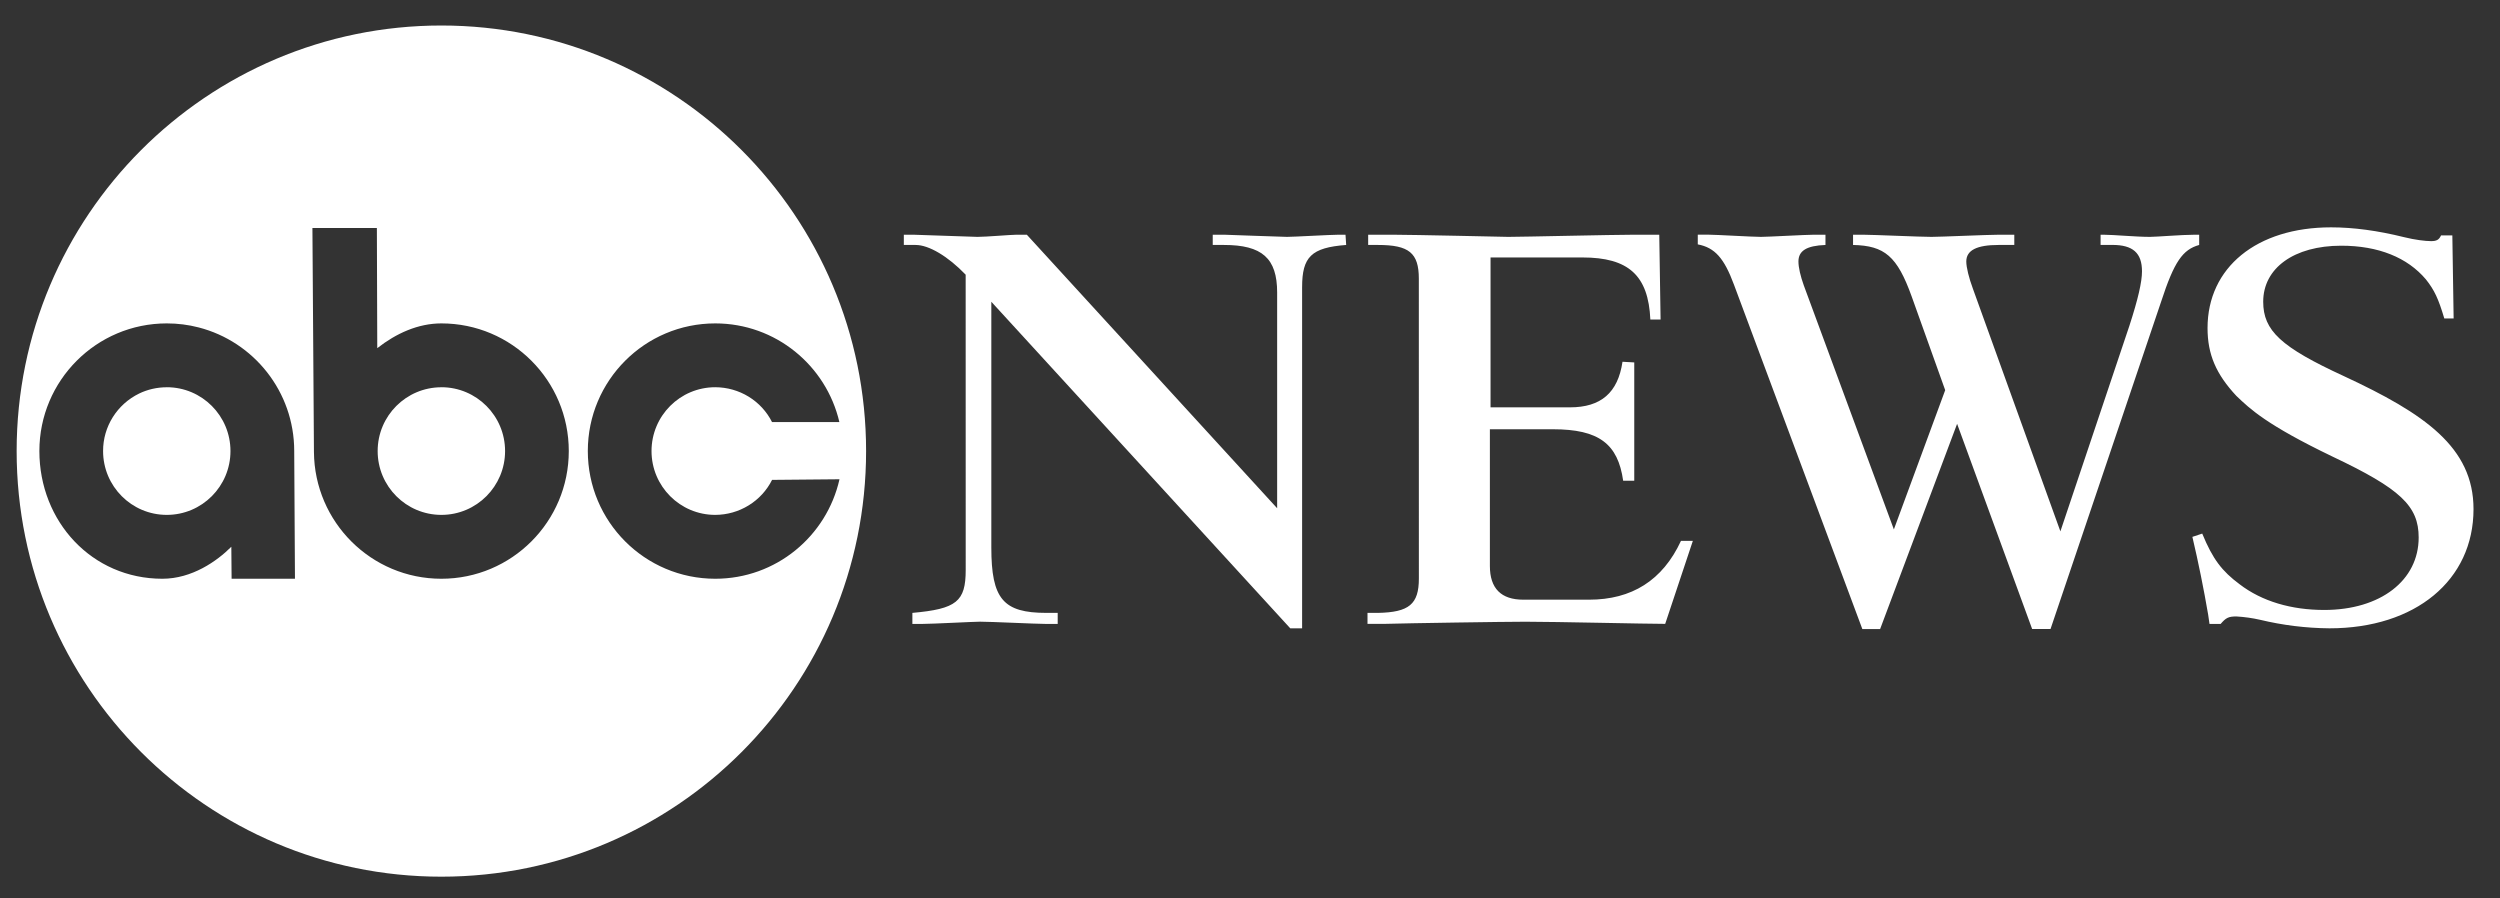 <svg width="64" height="23" viewBox="0 0 64 23" fill="none" xmlns="http://www.w3.org/2000/svg">
<rect x="0" y="0" width="64" height="23" fill="#333333" stroke="none"/>
<g clip-path="url(#clip0_1342_635)">
<path d="M24.721 7.032C24.266 6.559 23.778 6.271 23.441 6.271H23.138V6.009H23.39C23.508 6.009 24.89 6.064 25.024 6.064C25.244 6.064 25.882 6.009 26.018 6.009H26.287L32.695 13.011V7.488C32.695 6.61 32.308 6.271 31.333 6.271H31.046V6.009H31.349C31.383 6.009 32.83 6.064 32.947 6.064C33.115 6.064 34.074 6.009 34.259 6.009H34.445L34.462 6.271C33.569 6.339 33.334 6.576 33.334 7.353V16.085H33.031L25.378 7.725V14.016C25.378 15.335 25.682 15.69 26.791 15.69H27.077V15.972H26.756C26.521 15.972 25.361 15.915 25.091 15.915C24.94 15.915 23.862 15.972 23.627 15.972H23.357V15.69C24.486 15.588 24.722 15.402 24.722 14.591L24.721 7.032ZM36.322 7.133C36.322 6.474 36.069 6.271 35.277 6.271H35.025V6.009H35.682C36.137 6.009 38.595 6.064 38.612 6.064C38.965 6.064 41.301 6.009 41.804 6.009H42.477L42.511 8.18H42.249C42.198 7.047 41.688 6.591 40.511 6.591H38.158V10.428H40.191C40.982 10.428 41.419 10.056 41.536 9.261L41.837 9.278V12.307H41.553C41.419 11.361 40.931 10.989 39.755 10.989H38.141V14.489C38.141 15.064 38.428 15.352 38.998 15.352H40.679C41.77 15.352 42.562 14.861 43.033 13.846H43.337L42.629 15.971C42.14 15.971 39.822 15.916 39.05 15.916C38.528 15.916 36.019 15.954 35.446 15.971H35.008V15.69H35.277C36.069 15.674 36.323 15.471 36.323 14.81L36.322 7.133ZM52.494 16.103H52.023L50.102 10.85L48.131 16.104H47.676L44.389 7.286C44.138 6.609 43.9 6.339 43.463 6.256V6.008H43.749C43.934 6.008 44.862 6.064 45.081 6.064C45.266 6.064 46.225 6.009 46.428 6.009H46.732V6.271C46.243 6.289 46.04 6.424 46.04 6.694C46.04 6.846 46.091 7.065 46.176 7.303L48.483 13.553L49.797 9.988L48.939 7.59C48.568 6.559 48.247 6.289 47.438 6.271V6.009H47.709C47.944 6.009 49.157 6.064 49.445 6.064C49.679 6.064 50.893 6.009 51.162 6.009H51.566V6.271H51.162C50.606 6.271 50.337 6.407 50.337 6.694C50.337 6.846 50.405 7.117 50.505 7.387L52.746 13.603L54.515 8.332C54.734 7.656 54.835 7.217 54.835 6.947C54.835 6.474 54.6 6.27 54.078 6.27H53.775V6.009H53.859C54.094 6.009 54.683 6.064 55.037 6.064C55.205 6.064 55.861 6.009 56.18 6.009H56.299V6.271C55.877 6.39 55.66 6.694 55.324 7.725L52.493 16.104L52.494 16.103ZM56.377 13.66C56.647 14.316 56.881 14.62 57.334 14.957C57.906 15.396 58.661 15.615 59.5 15.615C60.944 15.615 61.918 14.856 61.918 13.76C61.918 12.95 61.448 12.511 59.709 11.687C58.024 10.876 57.603 10.472 57.251 10.135C56.731 9.578 56.513 9.073 56.513 8.398C56.513 6.847 57.772 5.82 59.675 5.82C60.248 5.82 60.872 5.904 61.547 6.072C61.816 6.139 62.086 6.173 62.238 6.173C62.372 6.173 62.44 6.14 62.49 6.027H62.78L62.813 8.152H62.574C62.423 7.646 62.322 7.428 62.102 7.151C61.63 6.593 60.888 6.29 59.936 6.29C58.728 6.29 57.938 6.863 57.938 7.724C57.938 8.466 58.393 8.887 60.004 9.629C62.07 10.589 63.322 11.45 63.322 13.034C63.322 14.855 61.833 16.085 59.635 16.085C59.035 16.08 58.438 16.006 57.855 15.866C57.657 15.821 57.455 15.793 57.251 15.781C57.049 15.781 56.983 15.816 56.849 15.972H56.563L56.529 15.736C56.415 15.069 56.28 14.403 56.125 13.744L56.377 13.66ZM4.27 9.914C4.017 9.914 3.776 9.971 3.563 10.074C2.995 10.351 2.637 10.922 2.639 11.547C2.639 12.449 3.37 13.181 4.269 13.181C5.171 13.181 5.9 12.449 5.9 11.547C5.9 10.645 5.171 9.913 4.269 9.913L4.27 9.914ZM11.3 9.914C10.399 9.914 9.668 10.645 9.668 11.547C9.668 12.449 10.398 13.181 11.3 13.181C12.2 13.181 12.93 12.449 12.93 11.547C12.93 10.645 12.199 9.913 11.3 9.913V9.914Z" fill="white"/>
<path d="M18.311 14.816C16.508 14.816 15.048 13.353 15.048 11.546C15.048 9.742 16.508 8.279 18.311 8.279C19.857 8.279 21.151 9.358 21.488 10.805H19.764C19.63 10.538 19.423 10.313 19.166 10.155C18.91 9.998 18.614 9.914 18.311 9.913C17.409 9.913 16.679 10.645 16.679 11.547C16.679 12.449 17.409 13.181 18.31 13.181C18.613 13.18 18.91 13.096 19.167 12.937C19.424 12.779 19.631 12.553 19.765 12.285L21.491 12.269C21.163 13.727 19.866 14.816 18.311 14.816ZM11.299 14.816C9.505 14.816 8.05 13.365 8.037 11.57L7.998 5.836H9.648L9.658 8.913C10.141 8.535 10.701 8.279 11.299 8.279C13.101 8.279 14.561 9.742 14.561 11.547C14.561 13.353 13.1 14.816 11.299 14.816ZM5.929 14.816L5.922 13.997C5.552 14.368 4.912 14.816 4.156 14.816C2.355 14.816 1.008 13.353 1.008 11.546C1.008 9.742 2.468 8.279 4.269 8.279C4.55 8.279 4.824 8.314 5.085 8.382C6.493 8.744 7.532 10.024 7.532 11.546V11.556L7.551 14.816H5.929ZM11.299 0.653C5.294 0.653 0.426 5.531 0.426 11.547C0.426 17.564 5.294 22.443 11.299 22.443C17.303 22.443 22.172 17.564 22.172 11.547C22.172 5.531 17.303 0.653 11.299 0.653Z" fill="white"/>
</g>
<defs>
<clipPath id="clip0_1342_635">
<rect width="62.943" height="21.924" fill="white" transform="translate(0.426 0.637)"/>
</clipPath>
</defs>
</svg>
